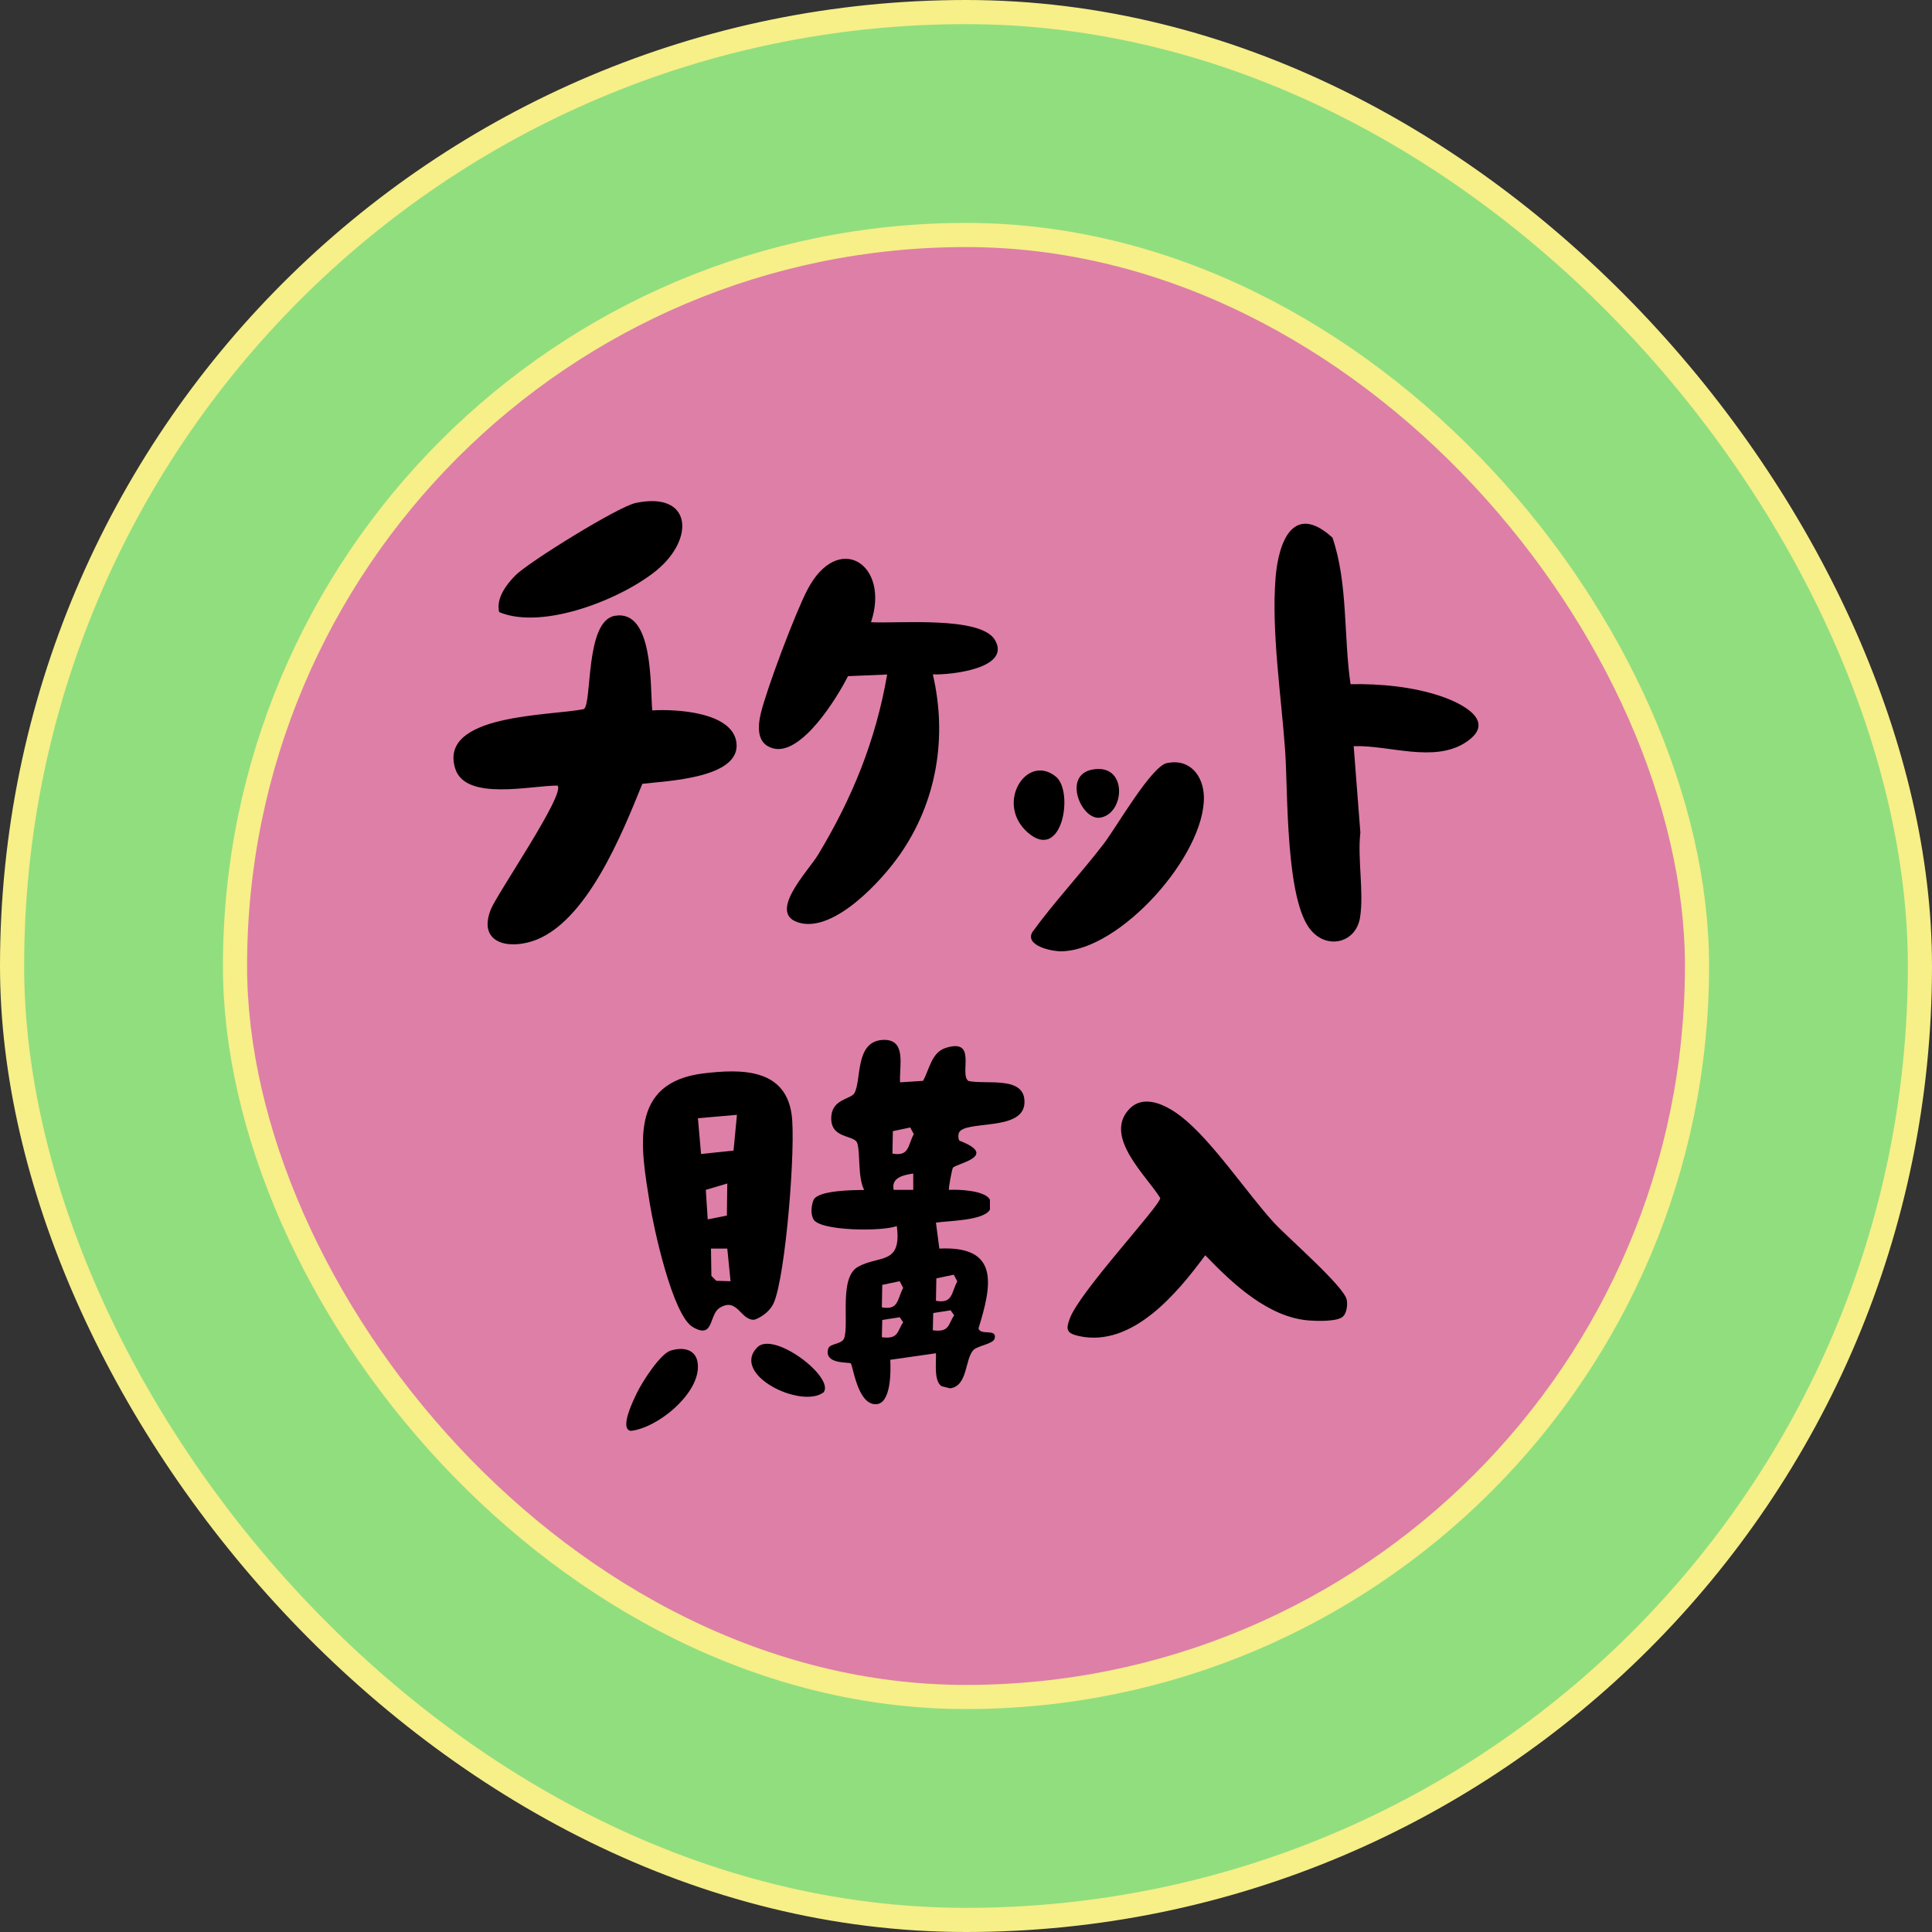<svg width="160" height="160" viewBox="0 0 160 160" fill="none" xmlns="http://www.w3.org/2000/svg">
<rect x="0" y="0" width="160" height="160" fill="#333333" stroke="none"/>
<rect x="1" y="1" width="158" height="158" rx="79" fill="#91DE7F"/>
<rect x="1" y="1" width="158" height="158" rx="79" stroke="#F7EF88" stroke-width="2"/>
<rect x="19.462" y="19.461" width="121.077" height="121.077" rx="60.538" fill="#DE7FA8"/>
<rect x="19.462" y="19.461" width="121.077" height="121.077" rx="60.538" stroke="#F7EF88" stroke-width="2"/>
<path d="M41.34 50.694C41.059 49.569 41.926 48.409 42.691 47.643C43.84 46.506 51.191 41.958 52.643 41.654C57.282 40.675 57.574 44.57 54.411 47.204C51.529 49.591 44.977 52.214 41.34 50.694Z" fill="black"/>
<path d="M54.005 58.833C55.964 58.709 60.625 58.957 60.985 61.468C61.413 64.485 55.063 64.676 53.195 64.913C51.562 68.943 48.568 76.508 44.076 77.949C41.892 78.647 39.595 77.983 40.642 75.326C41.16 74.009 46.868 65.723 46.17 65.059C43.997 65.048 38.559 66.365 37.704 63.663C36.263 59.081 45.708 59.295 48.354 58.721C49.052 58.237 48.433 51.426 50.921 50.998C54.14 50.446 53.836 56.852 54.017 58.833H54.005Z" fill="black"/>
<path d="M72.119 51.527C74.281 51.662 81.215 50.987 82.397 53.002C83.782 55.377 78.66 55.907 77.253 55.85C78.469 61.063 77.579 66.41 74.506 70.801C73.02 72.928 69.158 77.15 66.276 76.441C63.394 75.732 66.952 72.118 67.74 70.801C70.588 66.084 72.524 61.333 73.47 55.861L70.228 55.997C69.316 57.798 66.366 62.616 64.013 61.974C62.629 61.592 62.753 60.151 63.011 59.059C63.518 56.987 65.86 50.762 66.862 48.848C69.406 43.951 73.751 46.72 72.13 51.538L72.119 51.527Z" fill="black"/>
<path d="M111.837 56.661C114.291 56.616 116.993 56.864 119.346 57.663C121.136 58.271 124.018 59.757 121.383 61.479C118.749 63.202 115.034 61.693 112.107 61.794L112.659 68.943C112.411 71.116 112.962 73.874 112.636 75.968C112.31 78.062 109.979 78.659 108.594 77.071C106.444 74.628 106.669 65.622 106.433 62.211C106.118 57.708 105.285 52.338 105.634 47.891C105.87 44.84 107.12 41.587 110.351 44.525C111.645 48.33 111.263 52.687 111.848 56.672L111.837 56.661Z" fill="black"/>
<path d="M111.229 109.021C110.79 109.46 109.101 109.404 108.448 109.359C105.037 109.122 102.054 106.285 99.813 103.955C97.505 107.085 93.757 111.633 89.332 110.642C88.297 110.406 88.274 110.079 88.589 109.213C89.366 107.017 96.087 99.846 96.087 99.216C94.939 97.358 91.426 94.195 93.464 91.909C94.702 90.525 96.594 91.526 97.798 92.45C100.342 94.409 103.213 98.743 105.487 101.242C106.624 102.48 111.319 106.533 111.533 107.648C111.611 108.053 111.533 108.717 111.24 109.01L111.229 109.021Z" fill="black"/>
<path d="M96.627 63.202C98.507 62.785 99.656 64.215 99.701 65.982C99.813 70.789 92.8 78.704 87.902 78.782C87.058 78.794 84.863 78.309 85.493 77.195C87.34 74.651 89.512 72.354 91.415 69.866C92.462 68.493 95.333 63.483 96.638 63.19L96.627 63.202Z" fill="black"/>
<path d="M87.441 64.316C88.95 65.532 87.981 71.454 85.111 68.943C82.386 66.556 85.009 62.346 87.441 64.316Z" fill="black"/>
<path d="M90.413 63.742C93.43 63.123 93.194 67.412 91.1 67.716C89.558 67.941 87.993 64.249 90.413 63.742Z" fill="black"/>
<path d="M84.84 91.391C84.987 89.038 81.699 89.849 80.202 89.522C79.403 88.96 80.99 85.931 78.311 86.787C77.129 87.169 76.971 88.577 76.442 89.511L74.539 89.635C74.461 88.273 75.125 85.999 73.076 86.123C70.802 86.269 71.353 89.421 70.768 90.513C70.487 91.042 68.933 90.997 68.843 92.472C68.73 94.363 70.757 93.947 70.993 94.667C71.263 95.478 71.016 97.482 71.567 98.551C70.667 98.551 67.773 98.574 67.379 99.362C67.188 99.835 67.109 100.544 67.379 100.994C67.954 101.962 73.121 101.996 74.269 101.535C74.697 104.799 72.806 103.921 71.038 104.923C69.473 105.812 70.329 109.606 69.912 110.822C69.721 111.351 68.73 111.239 68.595 111.678C68.19 113.006 70.295 112.792 70.453 112.905C70.644 113.063 70.993 116.282 72.513 116.294C73.819 116.294 73.774 113.524 73.729 112.612L77.511 112.072C77.545 112.804 77.32 114.368 77.973 114.796L78.682 114.976C80.168 114.785 79.898 112.533 80.619 111.802C80.99 111.43 82.262 111.306 82.375 110.845C82.577 109.978 81.204 110.642 81.035 110.012C82.15 106.42 82.803 103.156 77.793 103.403L77.511 101.253C78.525 101.095 81.485 101.095 81.981 100.172V99.35C81.576 98.585 79.414 98.495 78.592 98.54C78.525 98.472 78.84 96.806 78.919 96.705C79.178 96.367 82.701 95.759 79.572 94.51C79.301 94.487 79.358 93.936 79.414 93.812C79.898 92.742 84.694 93.722 84.84 91.38V91.391ZM73.031 110.743L73.065 109.314L74.506 109.088L74.798 109.505C74.292 110.226 74.438 110.935 73.031 110.743ZM73.031 108.267L73.065 106.409L74.506 106.105L74.798 106.657C74.292 107.591 74.438 108.526 73.031 108.267ZM74.01 98.54C73.785 97.504 74.855 97.302 75.631 97.189V98.54H74.01ZM73.909 95.534L73.943 93.677L75.384 93.373L75.676 93.924C75.17 94.859 75.316 95.793 73.909 95.534ZM77.545 105.869L78.986 105.565L79.279 106.116C78.772 107.051 78.919 107.985 77.511 107.726L77.545 105.869ZM78.727 108.514L79.02 108.931C78.513 109.651 78.66 110.361 77.252 110.169L77.286 108.74L78.727 108.514Z" fill="black"/>
<path d="M64.07 107.929C65.072 105.666 65.927 94.814 65.556 92.269C65.004 88.475 61.379 88.52 58.272 88.892C52.035 89.646 53.06 94.982 53.814 99.677C54.141 101.726 55.705 108.931 57.372 109.899C59.15 110.946 58.689 108.874 59.601 108.312C61.075 107.388 61.334 109.392 62.483 109.291C63.102 109.088 63.811 108.526 64.07 107.918V107.929ZM58.61 100.983L58.452 98.54L60.231 98.011L60.197 100.668L58.61 100.983ZM59.319 106.071L58.914 105.666L58.88 103.403H60.231L60.501 106.105L59.33 106.071H59.319ZM60.749 95.286L58.058 95.568L57.799 92.607L61.03 92.326L60.749 95.286Z" fill="black"/>
<path d="M55.548 111.847C54.67 112.117 53.206 114.425 52.778 115.292C52.519 115.821 51.247 118.343 52.238 118.5C54.456 118.253 57.732 115.551 57.799 113.265C57.844 111.858 56.786 111.475 55.548 111.847Z" fill="black"/>
<path d="M62.719 111.577C60.479 113.839 66.355 116.71 68.213 115.303C69.124 114.053 64.081 110.203 62.719 111.577Z" fill="black"/>
</svg>

